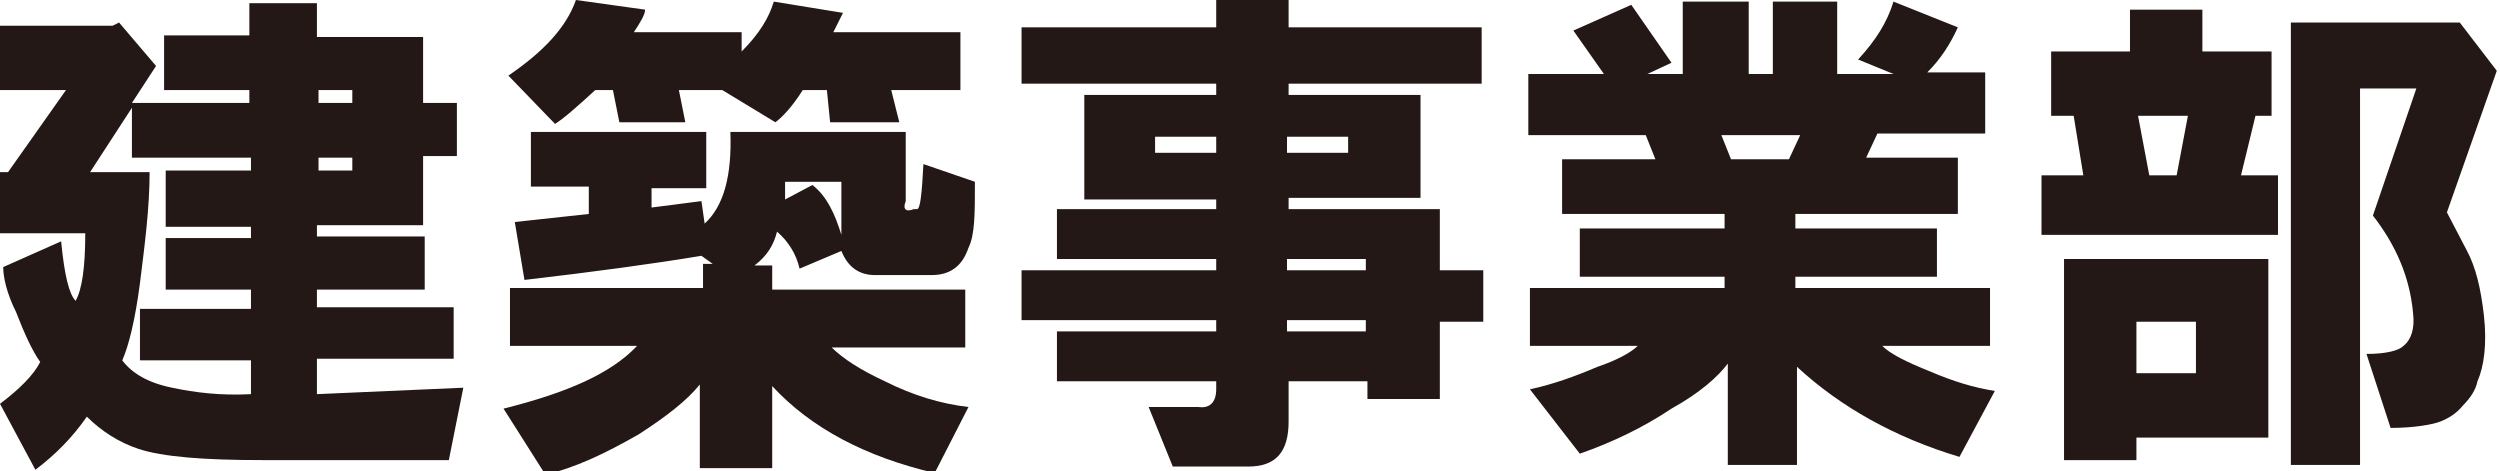 <?xml version="1.0" encoding="UTF-8"?>
<svg id="_レイヤー_1" data-name="レイヤー 1" xmlns="http://www.w3.org/2000/svg" version="1.1" viewBox="0 0 155.4 29.3">
  <defs>
    <style>
      .cls-1 {
        fill: #231815;
        stroke-width: 0px;
      }
    </style>
  </defs>
  <path class="cls-1" d="M.2,16.6l3.6-1.6c.2,2.1.5,3.3.9,3.7.4-.7.6-2.1.6-4.2H0v-3.8h.5l3.6-5.1H0V1.6h7l.4-.2,2.3,2.7-1.5,2.3h7.3v-.8h-5.3v-3.4h5.3V.2h4.2v2.1h6.6v4.1h2.1v3.3h-2.1v4.3h-6.6v.7h6.7v3.3h-6.7v1.1h8.5v3.2h-8.5v2.2l9.1-.4-.9,4.5h-11.6c-3.6,0-6.2-.2-7.7-.7-1.2-.4-2.3-1.1-3.2-2-.9,1.3-2,2.4-3.2,3.3L0,25.1c1.2-.9,2.1-1.8,2.5-2.6-.5-.7-1-1.8-1.5-3.1-.6-1.2-.8-2.2-.8-2.8ZM15.6,24.5v-2.1h-6.9v-3.2h6.9v-1.2h-5.3v-3.2h5.3v-.7h-5.3v-3.5h5.3v-.8h-7.4v-3.1l-2.6,4h3.7c0,2.2-.3,4.5-.6,6.9-.3,2.3-.7,3.9-1.1,4.8.6.8,1.6,1.4,3.1,1.7,1.4.3,3,.5,4.9.4ZM19.8,6.4h2.1v-.8h-2.1v.8ZM19.8,10.6h2.1v-.8h-2.1v.8Z"/>
  <path class="cls-1" d="M39.6,21.5h-7.9v-3.6h12v-1.5h.6l-.7-.5c-3,.5-6.7,1-11,1.5l-.6-3.6,4.6-.5v-1.7h-3.6v-3.4h10.9v3.5h-3.4v1.2l3.1-.4.2,1.4c1.2-1.1,1.7-3,1.6-5.7h10.9v4.3c-.2.5,0,.7.5.5h.2c.2,0,.3-.9.4-2.8l3.2,1.1c0,2,0,3.3-.4,4.1-.4,1.2-1.2,1.7-2.3,1.7h-3.5c-1,0-1.7-.5-2.1-1.5l-2.6,1.1c-.2-.9-.7-1.7-1.4-2.3-.2.8-.6,1.5-1.4,2.1h1.1v1.5h12v3.6h-8.3c.7.7,1.8,1.4,3.3,2.1,1.8.9,3.5,1.4,5.2,1.6l-2.1,4.1c-4.3-1-7.7-2.8-10.1-5.4v5.1h-4.5v-5.2c-.8,1-2.1,2-3.8,3.1-2.1,1.2-4,2.1-5.8,2.5l-2.6-4.1c4-1,6.7-2.2,8.3-3.9ZM31.6,4.7c2.2-1.5,3.6-3,4.2-4.7l4.3.6c0,.3-.3.8-.7,1.4h6.7v1.2c1.1-1.1,1.7-2.1,2-3.1l4.3.7-.6,1.2h7.9v3.6h-4.3l.5,2h-4.3l-.2-2h-1.5c-.7,1.1-1.3,1.7-1.7,2l-3.3-2h-2.7l.4,2h-4.1l-.4-2h-1.1c-1.2,1.1-2,1.8-2.5,2.1l-2.9-3ZM52.3,14.6v-3.3h-3.5v1.1l1.7-.9c.9.7,1.4,1.8,1.8,3.1Z"/>
  <path class="cls-1" d="M75.6,1.7V0h4.5v1.7h12v3.5h-12v.7h8.2v6.4h-8.2v.7h9.4v3.8h2.7v3.2h-2.7v4.8h-4.5v-1.1h-4.9v2.5c0,1.9-.8,2.8-2.5,2.8h-4.7l-1.5-3.7h3.1c.7.1,1.1-.3,1.1-1.1v-.5h-9.9v-3.1h9.9v-.7h-12.1v-3.1h12.1v-.7h-9.9v-3.1h9.9v-.6h-8.2v-6.5h8.2v-.7h-12.1V1.7h12.1ZM71.8,9.5h3.8v-1h-3.8v1ZM80,9.5h3.8v-1h-3.8v1ZM80,16.8h4.9v-.7h-4.9v.7ZM80,20.6h4.9v-.7h-4.9v.7Z"/>
  <path class="cls-1" d="M101.8,21.5h-6.7v-3.6h12.1v-.7h-9v-3h9v-.9h-10.1v-3.4h5.8l-.6-1.5h-7.3v-3.8h4.7l-1.9-2.7,3.6-1.6,2.5,3.6-1.5.7h2.2V.1h4.1v4.5h1.5V.1h4v4.5h3.5l-2.2-.9c1.1-1.2,1.8-2.3,2.2-3.6l4,1.6c-.5,1.1-1.1,2-1.9,2.8h3.6v3.8h-6.7l-.7,1.5h5.7v3.5h-10.1v.9h8.8v3h-8.8v.7h12.1v3.6h-6.7c.5.5,1.5,1,3,1.6,1.4.6,2.7,1,4,1.2l-2.2,4.1c-4-1.2-7.4-3.1-10.1-5.6v6.1h-4.3v-6.3c-.6.8-1.7,1.8-3.5,2.8-1.8,1.2-3.7,2.1-5.7,2.8l-3.1-4c1.4-.3,2.8-.8,4.2-1.4,1.2-.4,2.1-.9,2.5-1.3ZM111.2,9.9l.7-1.5h-4.9l.6,1.5h3.6Z"/>
  <path class="cls-1" d="M126.9,14.6v-3.7h2.6l-.6-3.7h-1.4V3.2h4.9V.6h4.5v2.6h4.3v4h-1l-.9,3.7h2.3v3.7s-14.7,0-14.7,0ZM128.4,16.1h12.6v11.1h-8.2v1.4h-4.5v-12.5h0ZM132.8,23.2h3.7v-3.2h-3.7v3.2ZM133.6,10.9h1.7l.7-3.7h-3.1l.7,3.7ZM148.6,26.6l-1.5-4.6c1.2,0,2-.2,2.3-.5.5-.4.7-1.1.6-2-.2-2.3-1.1-4.3-2.5-6.1l2.7-7.9h-3.5v23.4h-4.3V1.4h10.5l2.3,3-3.1,8.8,1.2,2.3c.6,1.1.9,2.4,1.1,4.1.2,1.8,0,3.2-.4,4.1-.1.5-.4,1-.9,1.5-.4.5-.9.8-1.4,1-.5.2-1.7.4-3.1.4Z"/>
</svg>